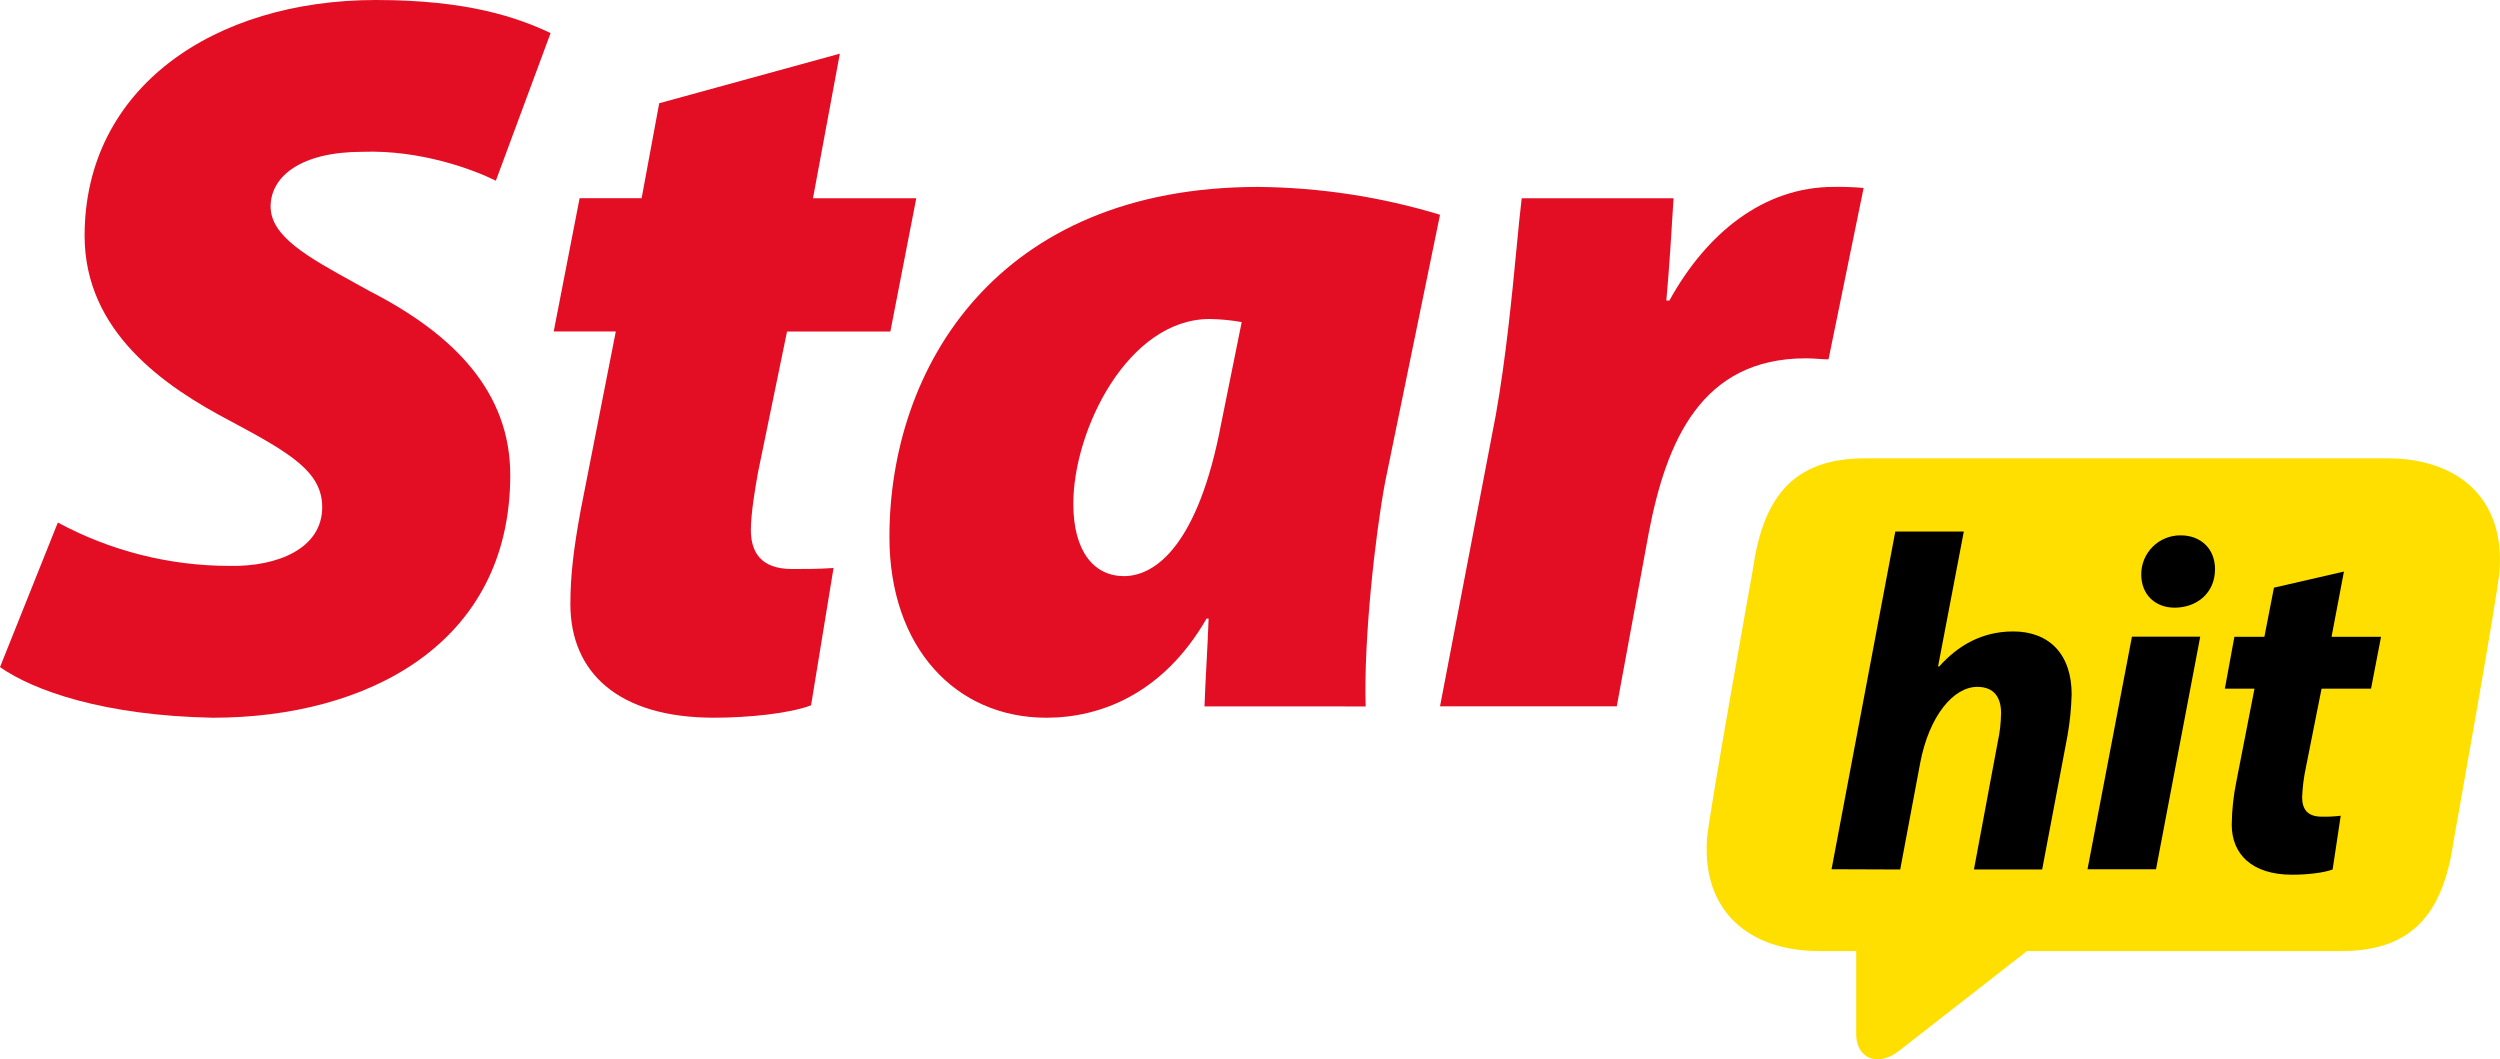 <svg width="118" height="50" viewBox="0 0 118 50" fill="none" xmlns="http://www.w3.org/2000/svg">
<path d="M112.692 21.634H88.021C84.486 21.634 83.187 23.652 82.726 26.929C82.726 26.929 80.643 38.539 80.57 39.594C80.335 43.02 82.563 44.889 85.866 44.889H87.613C87.613 45.118 87.613 48.753 87.613 48.846C87.638 49.812 88.377 50.26 89.248 49.845C89.402 49.767 89.546 49.673 89.68 49.564C91.669 48.017 95.665 44.896 95.674 44.889H110.532C114.067 44.889 115.365 42.871 115.827 39.594C115.827 39.594 117.909 27.982 117.982 26.929C118.223 23.504 115.995 21.634 112.692 21.634Z" fill="#FFDF00"/>
<path d="M10.824 26.71C7.998 26.708 5.217 26.005 2.73 24.664L0 31.488C1.608 32.61 4.924 33.779 10.043 33.877C17.307 33.877 24.084 30.415 24.084 22.422C24.084 18.522 21.452 15.792 17.454 13.746C17.221 13.616 16.992 13.489 16.767 13.365L16.766 13.365C14.542 12.139 12.773 11.165 12.773 9.749C12.773 8.336 14.187 7.165 17.112 7.165C19.844 7.069 22.331 7.995 23.404 8.53L25.988 1.561C24.427 0.828 22.088 0 17.748 0C10.093 0 3.998 4.143 3.993 11.123C3.993 15.656 7.747 18.239 10.916 19.895C13.745 21.407 15.208 22.284 15.208 23.941C15.208 25.882 13.11 26.759 10.824 26.71Z" fill="#E30E24"/>
<path d="M38.373 9.357L39.64 2.533L31.115 4.873L30.285 9.355H27.358L26.135 15.646H29.066L27.409 24.078C27.068 25.93 26.922 27.197 26.922 28.513C26.922 31.73 29.164 33.876 33.699 33.876C35.31 33.876 37.258 33.681 38.282 33.291L39.343 26.809C38.66 26.858 37.978 26.858 37.392 26.858C35.88 26.858 35.441 26.03 35.441 25.006C35.441 24.276 35.637 23.056 35.782 22.276L37.148 15.648H42.025L43.248 9.357H38.373Z" fill="#E30E24"/>
<path fill-rule="evenodd" clip-rule="evenodd" d="M56.852 33.341C56.876 32.658 56.913 31.964 56.95 31.269C56.986 30.574 57.023 29.88 57.047 29.197H56.95C54.902 32.755 51.927 33.877 49.393 33.877C45.101 33.877 41.981 30.557 41.981 25.346C41.981 17.353 47.05 8.823 59.388 8.823C62.296 8.849 65.186 9.291 67.969 10.136L65.385 22.718C64.898 25.302 64.361 30.232 64.459 33.344L56.852 33.341ZM58.608 15.203C58.109 15.113 57.603 15.064 57.097 15.057C53.251 15.057 50.66 20.273 50.66 23.782C50.66 26.024 51.635 27.193 53.05 27.193C54.56 27.193 56.559 25.683 57.633 20.028L58.608 15.203Z" fill="#E30E24"/>
<path d="M70.601 19.594L67.969 33.34H76.311L77.821 25.151C78.651 20.812 80.308 16.913 85.233 16.913C85.441 16.913 85.65 16.927 85.844 16.94C86.012 16.952 86.169 16.962 86.306 16.962L87.963 8.871C87.493 8.831 87.021 8.814 86.549 8.822C83.233 8.822 80.544 11.015 78.796 14.184H78.651C78.796 12.574 78.894 10.966 78.992 9.357H71.825C71.752 9.949 71.674 10.752 71.584 11.688C71.37 13.912 71.082 16.889 70.601 19.594Z" fill="#E30E24"/>
<path d="M86.449 41.028L89.458 25.089H92.692L91.479 31.443L91.524 31.465C92.422 30.455 93.567 29.804 95.02 29.804C96.726 29.804 97.782 30.882 97.782 32.774C97.765 33.437 97.697 34.097 97.581 34.749L96.39 41.04H93.17L94.293 35.023C94.392 34.574 94.445 34.115 94.45 33.655C94.45 32.937 94.135 32.42 93.328 32.42C92.204 32.42 91.055 33.79 90.633 36.013L89.69 41.04L86.449 41.028Z" fill="black"/>
<path d="M98.53 41.028L100.628 30.05H103.851L101.764 41.028H98.53Z" fill="black"/>
<path d="M101.066 27.111C101.066 26.867 101.114 26.625 101.208 26.4C101.303 26.175 101.44 25.971 101.613 25.8C101.787 25.628 101.993 25.493 102.219 25.402C102.446 25.311 102.687 25.265 102.932 25.269C103.874 25.269 104.549 25.898 104.549 26.862C104.549 28.007 103.675 28.682 102.64 28.682C101.736 28.682 101.066 28.075 101.066 27.111Z" fill="black"/>
<path d="M110.049 30.057L110.634 26.977L107.33 27.738L106.879 30.057H105.463L105.013 32.504H106.412L105.559 36.873C105.419 37.549 105.345 38.238 105.338 38.929C105.338 40.298 106.268 41.287 108.192 41.287C108.887 41.287 109.695 41.196 110.1 41.039L110.482 38.503C110.183 38.539 109.883 38.554 109.583 38.547C108.887 38.547 108.661 38.166 108.661 37.628C108.68 37.157 108.738 36.69 108.837 36.23L109.578 32.504H111.913L112.385 30.057H110.049Z" fill="black"/>
</svg>
